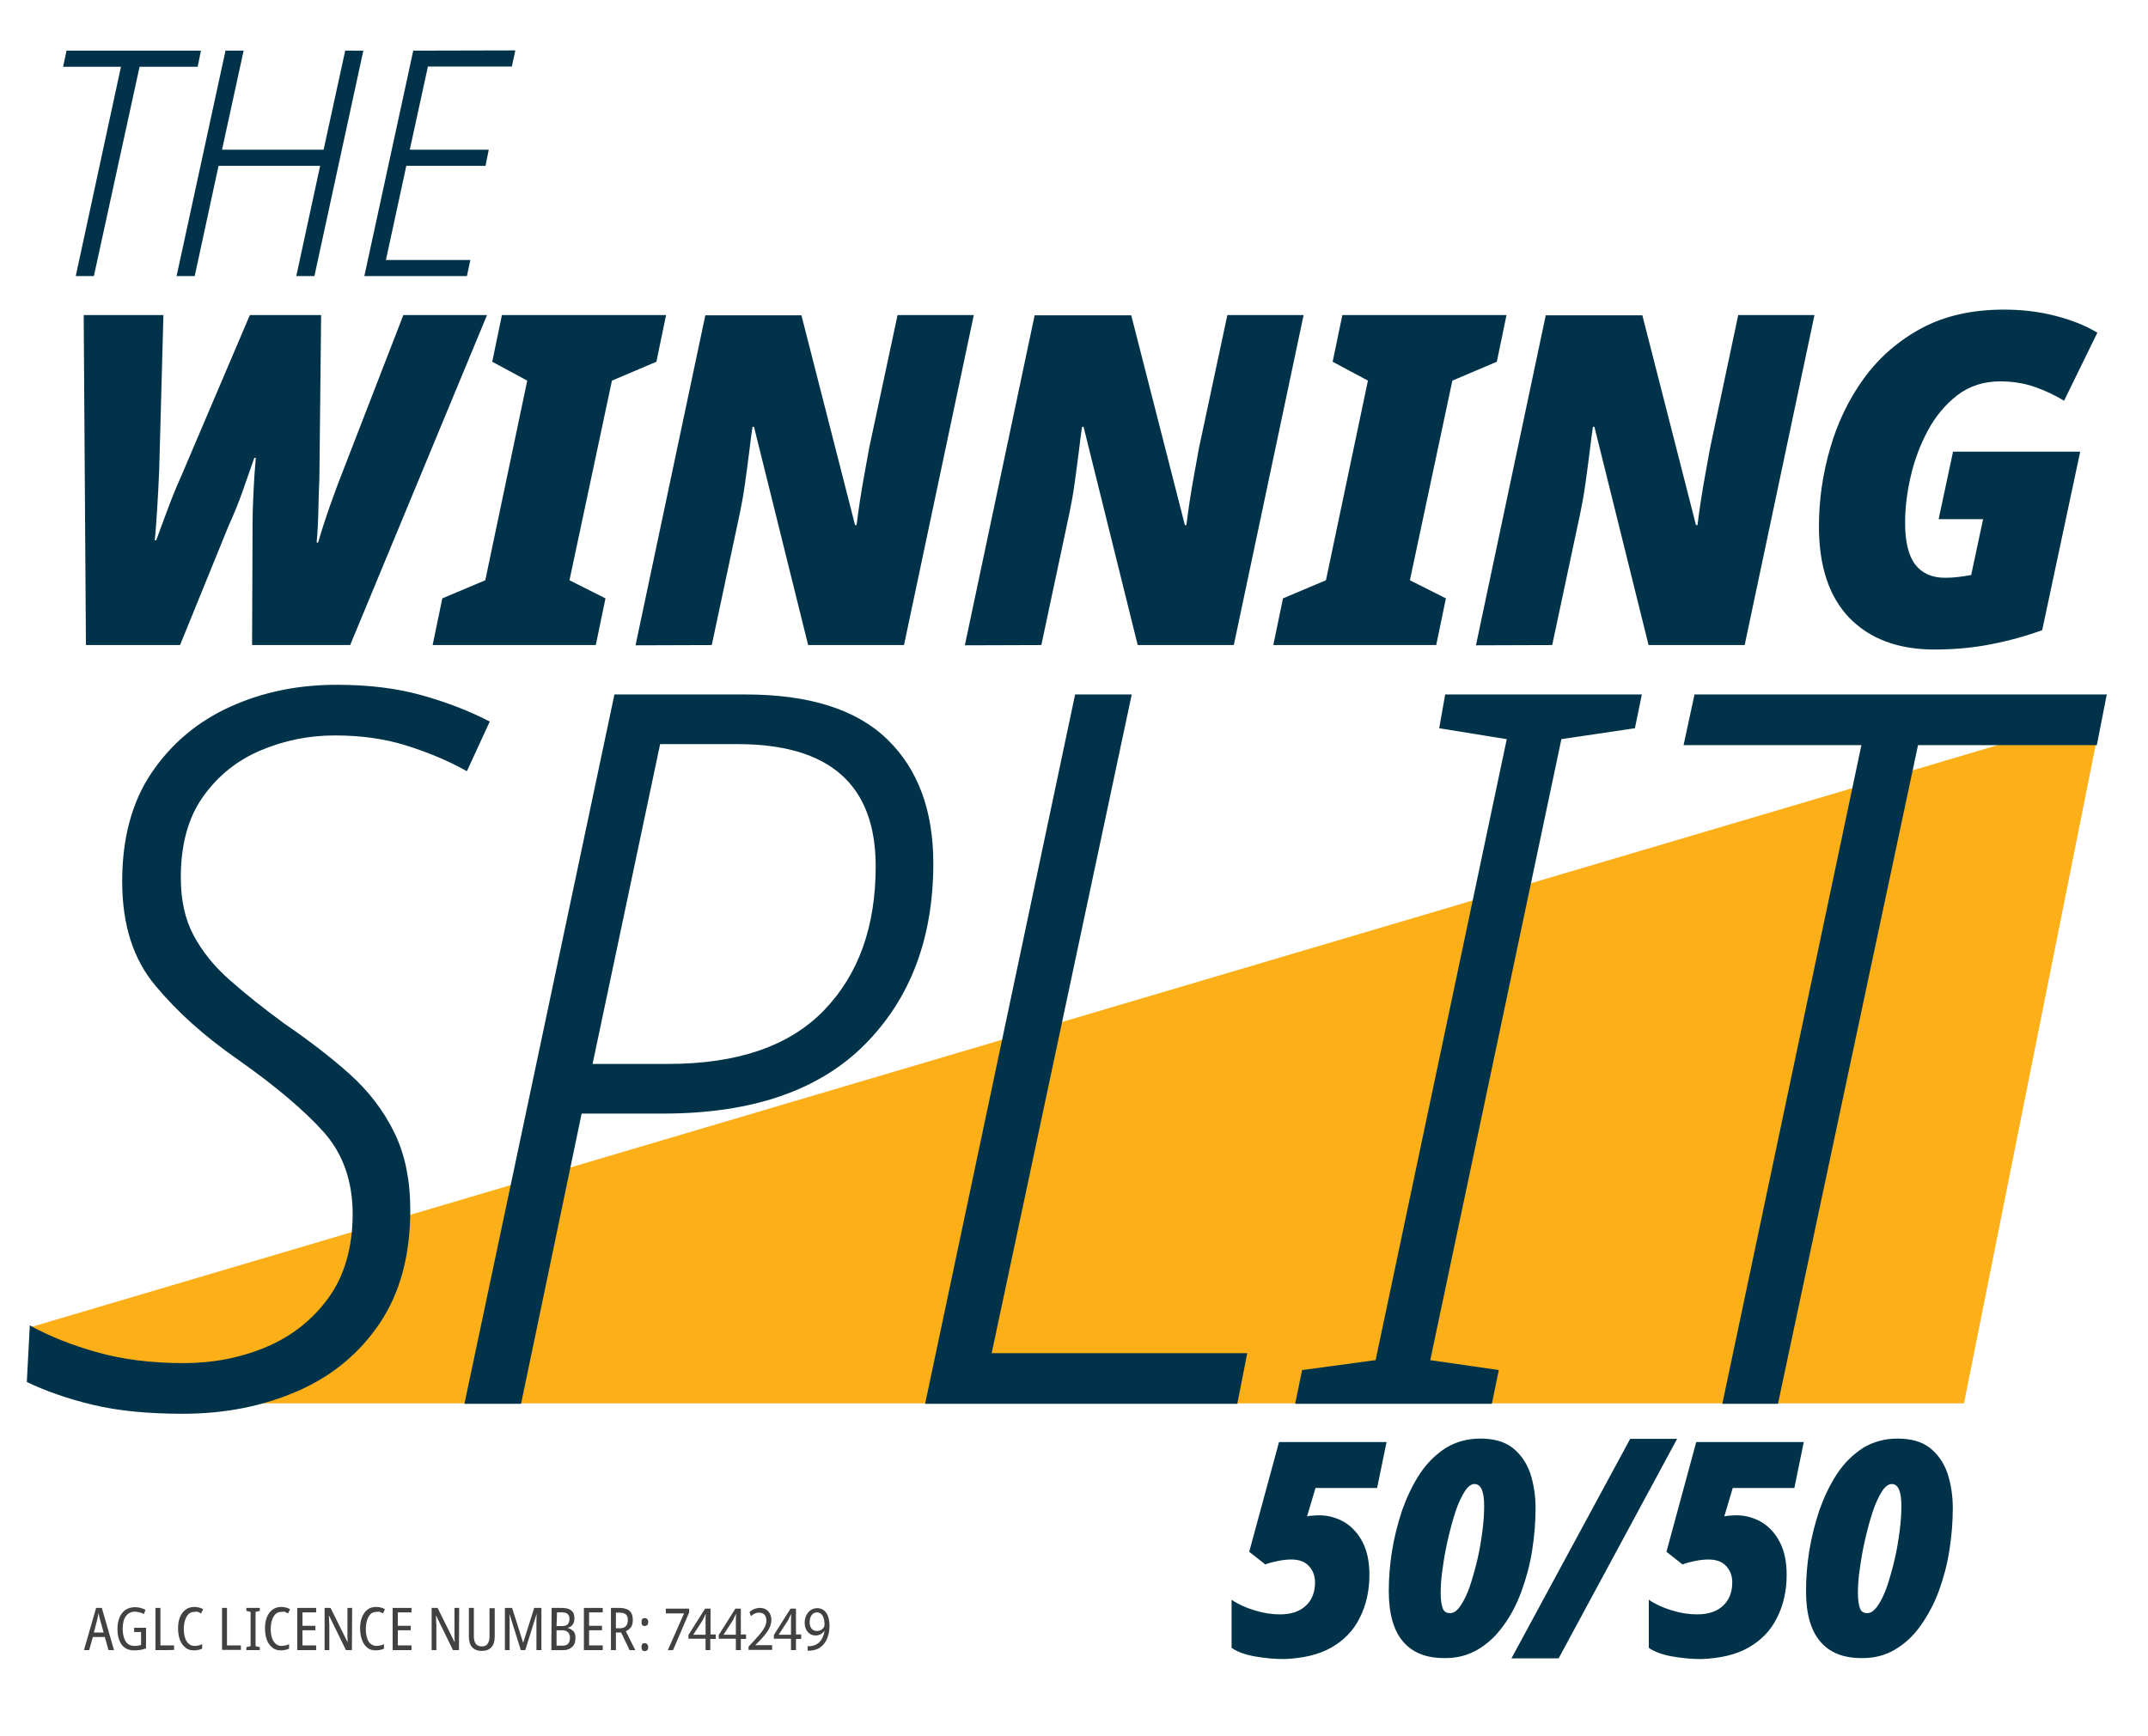 <svg xmlns="http://www.w3.org/2000/svg" xmlns:xlink="http://www.w3.org/1999/xlink" id="Layer_1" x="0px" y="0px" viewBox="0 0 864.9 699.3" style="enable-background:new 0 0 864.9 699.3;" xml:space="preserve"><style type="text/css">	.st0{fill:#FCAF17;}	.st1{fill:#00334A;}	.st2{fill:#414042;}</style><polygon class="st0" points="12.4,534.5 846.3,287.7 790.8,565.2 48,565.2 "></polygon><path class="st1" d="M748.9,647.7c-0.5-1.3-0.8-3.4-0.8-6.2s0.2-6.1,0.8-9.9c0.5-3.8,1.2-7.7,2.1-11.6s1.9-7.6,3-11s2.4-6.1,3.7-8.2 s2.7-3.1,4-3.1c2.6,0,3.9,2.9,3.9,8.8c0,3-0.2,6.3-0.7,10.1c-0.5,3.8-1.1,7.6-2,11.4c-0.9,3.8-1.9,7.4-3,10.7s-2.4,5.9-3.8,8 c-1.4,2-2.8,3-4.2,3C750.4,649.7,749.4,649.1,748.9,647.7 M763,664.4c3.9-2.3,7.4-5.5,10.3-9.6s5.4-8.7,7.3-13.8 c1.9-5.2,3.4-10.7,4.3-16.4s1.4-11.5,1.4-17.2c0-5.2-0.8-10-2.2-14.2c-1.5-4.2-3.9-7.6-7.1-10.1s-7.6-3.7-12.9-3.7s-9.9,1.3-14,3.8 c-4,2.6-7.5,6-10.4,10.4s-5.2,9.3-7.1,14.6c-1.8,5.4-3.2,10.9-4.1,16.5c-0.9,5.6-1.3,11-1.3,16.1c0,9.1,1.9,15.8,5.7,20.3 c3.8,4.5,9.3,6.7,16.6,6.7C754.6,667.9,759.1,666.7,763,664.4 M704,663.6c5.1-2.9,9-6.9,11.5-12c2.6-5.1,3.9-10.9,3.9-17.4 c0-5.1-0.9-9.5-2.7-13c-1.8-3.5-4.2-6.2-7.3-8.1c-3.1-1.8-6.5-2.8-10.2-2.8c-0.6,0-1.3,0-2.1,0.1c-0.8,0-1.7,0.1-2.8,0.3l3.4-11.4 h24.8l3.8-18.5h-43.3l-12,44.2l6.5,5.1c1.4-0.6,3.1-1,5-1.4c1.9-0.4,3.8-0.6,5.5-0.6c3.1,0,5.5,0.9,7.1,2.7s2.4,3.9,2.4,6.5 c0,3.9-1.2,7.1-3.7,9.4c-2.4,2.3-5.9,3.5-10.5,3.5c-3.1,0-6.5-0.5-10.1-1.6c-3.6-1.1-6.7-2.5-9.3-4.3v19.4c2.2,1.5,5.3,2.7,9.2,3.4 s7.9,1.1,12,1.1C692.5,667.9,698.9,666.5,704,663.6 M627.6,667.9l47.7-88.4h-18.9l-47.8,88.4H627.6L627.6,667.9z M580.9,647.7 c-0.5-1.3-0.8-3.4-0.8-6.2s0.2-6.1,0.8-9.9c0.5-3.8,1.2-7.7,2.1-11.6s1.9-7.6,3-11s2.4-6.1,3.7-8.2c1.3-2.1,2.7-3.1,4-3.1 c2.6,0,3.9,2.9,3.9,8.8c0,3-0.2,6.3-0.7,10.1c-0.5,3.8-1.1,7.6-2,11.4c-0.9,3.8-1.9,7.4-3,10.7s-2.4,5.9-3.8,8s-2.8,3-4.2,3 C582.4,649.7,581.4,649.1,580.9,647.7 M595,664.4c3.9-2.3,7.4-5.5,10.3-9.6c3-4,5.4-8.7,7.3-13.8c1.9-5.2,3.4-10.7,4.3-16.4 s1.4-11.5,1.4-17.2c0-5.2-0.8-10-2.2-14.2c-1.5-4.2-3.9-7.6-7.1-10.1s-7.6-3.7-12.9-3.7s-9.9,1.3-14,3.8c-4,2.6-7.5,6-10.4,10.4 c-2.9,4.4-5.2,9.3-7.1,14.6c-1.8,5.4-3.2,10.9-4.1,16.5c-0.9,5.6-1.3,11-1.3,16.1c0,9.1,1.9,15.8,5.7,20.3c3.8,4.5,9.3,6.7,16.6,6.7 C586.6,667.9,591,666.7,595,664.4 M536,663.6c5.1-2.9,9-6.9,11.5-12c2.6-5.1,3.9-10.9,3.9-17.4c0-5.1-0.9-9.5-2.7-13 c-1.8-3.5-4.2-6.2-7.3-8.1c-3.1-1.8-6.5-2.8-10.2-2.8c-0.6,0-1.3,0-2.1,0.1c-0.8,0-1.7,0.1-2.8,0.3l3.4-11.4h24.8l3.8-18.5h-43.3 l-12,44.2l6.5,5.1c1.4-0.6,3.1-1,5-1.4c1.9-0.4,3.8-0.6,5.5-0.6c3.1,0,5.5,0.9,7.1,2.7s2.4,3.9,2.4,6.5c0,3.9-1.2,7.1-3.7,9.4 c-2.4,2.3-5.9,3.5-10.5,3.5c-3.1,0-6.5-0.5-10.1-1.6c-3.6-1.1-6.7-2.5-9.3-4.3v19.4c2.2,1.5,5.3,2.7,9.2,3.4s7.9,1.1,12,1.1 C524.5,667.9,530.9,666.5,536,663.6"></path><path class="st1" d="M26.8,20.4l-1.4,6.5h23.3l-18.2,84.3h7.3l18.4-84.3h23.4l1.3-6.5H26.8z M139,20.4l-8.7,39.9H89.4l8.7-39.9h-7.3 l-19.7,90.8h7.3L88,66.8h40.9l-9.6,44.4h7.3l19.7-90.8H139L139,20.4z M166.4,20.4l-19.7,90.8H188l1.4-6.5h-34l8.2-37.9h31.9l1.3-6.5 h-31.8l7.3-33.5h33.8l1.4-6.5L166.4,20.4L166.4,20.4z"></path><path class="st1" d="M801.6,259.5c7.2-1.4,14.1-3.3,20.7-5.7l15.3-71.9h-51.2l-5.8,27.2h17.9l-4.8,22.5c-2.1,0.4-3.9,0.6-5.4,0.8 s-3.2,0.3-5.2,0.3c-5.2,0-9.2-1.8-11.9-5.3s-4.1-9.1-4.1-16.9c0-5.7,0.7-11.9,2.2-18.4c1.5-6.6,3.8-12.8,6.9-18.6 c3.1-5.8,7.1-10.6,11.9-14.3c4.8-3.7,10.6-5.6,17.3-5.6c4.8,0,9.4,0.7,13.8,2.2c4.3,1.5,8.3,3.4,11.9,5.6l13.4-27.4 c-4.7-2.9-10.4-5.1-16.9-6.8c-6.6-1.7-13.5-2.5-20.7-2.5c-12.8,0-23.9,2.5-33.2,7.5s-17.1,11.8-23.2,20.2s-10.6,17.8-13.6,28.2 c-3,10.4-4.5,20.8-4.5,31.4c0,16.1,4.1,28.4,12.3,36.9c8.2,8.4,19.6,12.7,34.2,12.7C786.9,261.6,794.4,260.9,801.6,259.5 M625,259.8 l11.4-53.6c0.7-3.4,1.4-7.2,2-11.6c0.6-4.4,1.2-8.7,1.7-12.8c0.5-4.1,0.9-7.4,1.3-9.9h0.6l21.8,87.9h38.7l28.1-132.9h-30.7 l-11.3,53.4c-0.5,2.9-1.1,6.1-1.8,9.9s-1.3,7.4-1.9,11.2s-1,7.1-1.4,10.1h-0.6l-21.6-84.5h-38.9l-28.1,132.9L625,259.8L625,259.8z  M578.3,259.8l3.9-18.8l-14.5-7.3l17.1-80.4l17.9-7.6l3.9-18.8h-66.1l-3.9,18.8l14.2,7.6l-16.9,80.4l-17.3,7.3l-3.9,18.8H578.3z  M419.3,259.8l11.4-53.6c0.7-3.4,1.4-7.2,2-11.6c0.6-4.4,1.2-8.7,1.7-12.8c0.5-4.1,0.9-7.4,1.3-9.9h0.6l21.8,87.9h38.7l28.1-132.9 h-30.7l-11.4,53.4c-0.5,2.9-1.1,6.1-1.8,9.9s-1.3,7.4-1.9,11.2s-1,7.1-1.4,10.1h-0.6l-21.6-84.5h-38.9l-28.1,132.9L419.3,259.8 L419.3,259.8z M286.6,259.8l11.4-53.6c0.7-3.4,1.4-7.2,2-11.6c0.6-4.4,1.2-8.7,1.7-12.8c0.5-4.1,0.9-7.4,1.3-9.9h0.6l21.8,87.9H364 l28.1-132.9h-30.7l-11.4,53.4c-0.5,2.9-1.1,6.1-1.8,9.9c-0.7,3.7-1.3,7.4-1.9,11.2s-1,7.1-1.4,10.1h-0.6l-21.6-84.5H284l-28.1,132.9 L286.6,259.8L286.6,259.8z M239.9,259.8l3.9-18.8l-14.5-7.3l17.1-80.4l17.9-7.6l3.9-18.8h-66.1l-3.9,18.8l14.1,7.6l-16.9,80.4 l-17.3,7.3l-3.9,18.8H239.9L239.9,259.8z M72.5,259.8l19.7-48.4c2-4.3,3.8-8.8,5.4-13.3s3.2-9.1,4.8-13.7h0.6 c-0.4,4.4-0.7,8.8-0.9,13.2s-0.4,8.7-0.4,12.7l-0.2,49.5H141l55.1-132.9h-33.7l-23.5,60.7c-2,5-4,10.3-6,16 c-2,5.7-3.6,10.7-4.8,14.9h-0.6c0.4-4.2,0.6-8.6,0.7-13.2c0.1-4.6,0.2-8.8,0.4-12.5l0.7-65.9h-28.7l-27.6,64.8 c-1.9,4.2-3.7,8.6-5.4,13.2s-3.3,8.8-4.7,12.7h-0.6c0.4-3.6,0.7-7.9,1-12.9c0.3-5,0.6-10.1,0.8-15.4l1.7-62.4H33.7l0.9,132.9 L72.5,259.8L72.5,259.8z"></path><path class="st1" d="M715.9,565.4l56.4-265.3h72l4-20.4H682.3l-4.4,20.4h71.6l-56,265.3H715.9L715.9,565.4z M600.7,565.4l2.8-13.6 l-27.6-4l52.8-250.1l29.6-4.4l2.8-13.6h-79.2l-2.4,13.6l27.2,4.4l-52.8,250.1l-29.6,4l-2.8,13.6H600.7L600.7,565.4z M498.2,565.4 l4-20.4H399.3l56.4-265.3h-22.8l-60.4,285.7H498.2z M265.8,299.7H297c37.1,0,55.6,16.4,55.6,49.2c0,24.3-6.9,43.6-20.8,58 c-13.9,14.4-34.8,21.6-62.8,21.6h-30.4L265.8,299.7L265.8,299.7z M209.8,565.4l24.4-116.9H267c35.8,0,62.8-9.3,81.2-27.8 c18.4-18.5,27.6-42.9,27.6-73c0-21.3-6.2-38-18.6-50c-12.4-12-31.4-18-57-18h-52.8l-60.4,285.7H209.8L209.8,565.4z M120,560.2 c13.9-6.1,24.9-15.3,33-27.4c8.1-12.1,12.2-27.3,12.2-45.4c0-12-2.1-22.4-6.4-31.2c-4.3-8.8-10.3-16.7-18-23.6 c-7.7-6.9-16.6-13.7-26.4-20.4c-8.3-6.1-15.6-11.9-21.8-17.4c-6.3-5.5-11.1-11.5-14.6-18s-5.2-14.3-5.2-23.4c0-13.3,3-24.2,9-32.6 c6-8.4,13.7-14.6,23.2-18.6c9.5-4,19.4-6,29.8-6s19.9,1.3,28.6,4c8.7,2.7,16.9,6.1,24.6,10.4l9.2-20c-8.3-4.3-17.4-7.8-27.4-10.6 c-10-2.8-21.4-4.2-34.2-4.2c-15.5,0-29.8,2.9-42.8,8.8c-13.1,5.9-23.6,14.7-31.6,26.4c-8,11.7-12,26.4-12,44s4.5,31.4,13.4,42 c8.9,10.7,19.9,20.5,33,29.6c15.5,10.9,27.1,20.8,34.8,29.4c7.7,8.7,11.6,19.7,11.6,33s-3.3,24.9-9.8,33.8 c-6.5,8.9-14.9,15.5-25.2,19.8c-10.3,4.3-21.3,6.4-33,6.4c-13.1,0-24.8-1.5-35-4.4c-10.3-2.9-19.3-6.5-27-10.8l-1.2,22.8 c7.7,3.7,16.6,6.8,26.6,9.2s22.1,3.6,36.2,3.6C90.7,569.4,106.1,566.3,120,560.2"></path><path class="st2" d="M43.7,664.6l-1.5-5.3h-4.8l-1.5,5.3h-2.1l4.9-17h2.3l4.9,17C45.8,664.6,43.6,664.6,43.7,664.6z M41.7,657.4 l-1.5-5.4c-0.1-0.3-0.2-0.8-0.3-1.2c-0.1-0.5-0.2-0.9-0.2-1.2c-0.2,0.8-0.3,1.7-0.5,2.5l-1.4,5.4H41.7z"></path><path class="st2" d="M54,655.6h4.8v8.3c-1.5,0.6-3.2,0.8-4.9,0.8c-1.5,0-2.7-0.4-3.7-1.1c-1-0.7-1.7-1.8-2.2-3.1 c-0.5-1.3-0.7-2.8-0.7-4.5s0.3-3.2,0.8-4.5c0.5-1.3,1.3-2.3,2.4-3.1c1-0.7,2.4-1.1,3.9-1.1c0.8,0,1.5,0.1,2.2,0.3s1.4,0.5,2,0.8 l-0.7,1.7c-0.5-0.3-1.1-0.6-1.7-0.7s-1.2-0.3-1.8-0.3c-1.6,0-2.8,0.6-3.7,1.8c-0.9,1.2-1.3,2.9-1.3,5.1c0,1.3,0.2,2.5,0.5,3.5 c0.3,1,0.8,1.9,1.5,2.5c0.7,0.6,1.6,0.9,2.8,0.9c1,0,1.9-0.1,2.6-0.4v-5.2H54L54,655.6L54,655.6z"></path><path class="st2" d="M62.6,664.6v-17h2v15.1h5.5v1.8C70.1,664.6,62.6,664.6,62.6,664.6z"></path><path class="st2" d="M78.3,649.2c-1,0-1.8,0.3-2.4,0.9c-0.6,0.6-1.1,1.5-1.4,2.5c-0.3,1-0.5,2.2-0.5,3.5c0,2.1,0.4,3.8,1.2,5 c0.8,1.2,1.8,1.8,3.2,1.8c0.6,0,1.1-0.1,1.6-0.2s1-0.3,1.4-0.5v1.8c-0.5,0.2-0.9,0.4-1.5,0.5s-1.1,0.2-1.8,0.2 c-1.3,0-2.5-0.3-3.4-1.1c-0.9-0.7-1.7-1.7-2.2-3s-0.8-2.9-0.8-4.7c0-1.7,0.2-3.1,0.7-4.4c0.5-1.3,1.2-2.3,2.2-3.1s2.2-1.2,3.6-1.2 c1.3,0,2.5,0.3,3.6,0.9l-0.8,1.7c-0.4-0.2-0.8-0.4-1.3-0.6S78.9,649.2,78.3,649.2L78.3,649.2z"></path><path class="st2" d="M89.4,664.6v-17h2v15.1H97v1.8H89.4z"></path><path class="st2" d="M104.6,664.6h-5.4v-1.2l1.7-0.4v-13.8l-1.7-0.4v-1.2h5.4v1.2l-1.7,0.4V663l1.7,0.4V664.6z"></path><path class="st2" d="M113.3,649.2c-1,0-1.8,0.3-2.4,0.9c-0.6,0.6-1.1,1.5-1.4,2.5c-0.3,1-0.5,2.2-0.5,3.5c0,2.1,0.4,3.8,1.2,5 c0.8,1.2,1.8,1.8,3.2,1.8c0.6,0,1.1-0.1,1.6-0.2s1-0.3,1.4-0.5v1.8c-0.5,0.2-0.9,0.4-1.5,0.5s-1.1,0.2-1.8,0.2 c-1.3,0-2.5-0.3-3.4-1.1c-0.9-0.7-1.7-1.7-2.2-3s-0.8-2.9-0.8-4.7c0-1.7,0.2-3.1,0.7-4.4c0.5-1.3,1.2-2.3,2.2-3.1s2.2-1.2,3.6-1.2 c1.3,0,2.5,0.3,3.6,0.9l-0.8,1.7c-0.4-0.2-0.8-0.4-1.3-0.6S113.8,649.2,113.3,649.2L113.3,649.2z"></path><path class="st2" d="M127.3,664.6h-7.6v-17h7.6v1.8h-5.5v5.4h5.2v1.8h-5.2v6.1h5.5V664.6z"></path><path class="st2" d="M141.7,664.6h-2.4l-6.8-13.9h-0.1c0.1,0.6,0.1,1.2,0.1,1.9s0.1,1.3,0.1,1.9v10.1h-1.9v-17h2.4l6.8,13.7h0.1 c0-0.6-0.1-1.2-0.1-1.9s0-1.3,0-1.8v-10h1.9L141.7,664.6L141.7,664.6z"></path><path class="st2" d="M151.6,649.2c-1,0-1.8,0.3-2.4,0.9s-1.1,1.5-1.4,2.5c-0.3,1-0.5,2.2-0.5,3.5c0,2.1,0.4,3.8,1.1,5 c0.8,1.2,1.9,1.8,3.2,1.8c0.6,0,1.1-0.1,1.6-0.2s1-0.3,1.4-0.5v1.8c-0.5,0.2-0.9,0.4-1.5,0.5s-1.1,0.2-1.8,0.2 c-1.3,0-2.5-0.3-3.4-1.1c-0.9-0.7-1.6-1.7-2.1-3s-0.8-2.9-0.8-4.7c0-1.7,0.2-3.1,0.7-4.4c0.5-1.3,1.2-2.3,2.1-3.1 c1-0.8,2.1-1.2,3.6-1.2c1.3,0,2.5,0.3,3.6,0.9l-0.8,1.7c-0.4-0.2-0.9-0.4-1.3-0.6S152.2,649.2,151.6,649.2L151.6,649.2z"></path><path class="st2" d="M165.7,664.6h-7.6v-17h7.6v1.8h-5.5v5.4h5.2v1.8h-5.2v6.1h5.5V664.6z"></path><path class="st2" d="M184.8,664.6h-2.4l-6.8-13.9h-0.1c0.1,0.6,0.1,1.2,0.1,1.9s0.1,1.3,0.1,1.9v10.1h-1.9v-17h2.4l6.8,13.7h0.1 c0-0.6-0.1-1.2-0.1-1.9s0-1.3,0-1.8v-10h1.9L184.8,664.6L184.8,664.6z"></path><path class="st2" d="M199.2,647.6v11.5c0,1.9-0.4,3.3-1.3,4.3c-0.9,1-2.1,1.5-3.9,1.5s-3-0.5-3.9-1.5c-0.9-1-1.3-2.4-1.3-4.3v-11.5 h2v11.5c0,1.3,0.3,2.3,0.8,3c0.5,0.6,1.3,1,2.4,1s1.8-0.3,2.3-1c0.5-0.7,0.8-1.6,0.8-2.9v-11.5H199.2L199.2,647.6z"></path><path class="st2" d="M209.7,664.6l-4.5-14.4h-0.1c0.1,0.7,0.1,1.4,0.1,2c0,0.6,0,1.2,0,1.7v10.7h-1.9v-17h2.9l4.4,13.9h0.1l4.4-13.9 h2.9v17h-2v-10.7c0-0.5,0-1.1,0-1.7c0-0.6,0.1-1.3,0.1-2H216l-4.5,14.4L209.7,664.6L209.7,664.6z"></path><path class="st2" d="M222.1,647.6h4.1c1.7,0,2.9,0.3,3.8,1c0.9,0.7,1.3,1.7,1.3,3.1c0,1.1-0.2,1.9-0.7,2.6s-1.1,1.1-2,1.3v0.1 c1,0.2,1.7,0.7,2.3,1.3s0.8,1.5,0.8,2.8c0,1.5-0.4,2.7-1.3,3.5s-2,1.3-3.5,1.3h-4.9L222.1,647.6L222.1,647.6z M224.1,654.9h2.2 c1.1,0,1.8-0.2,2.3-0.7c0.4-0.5,0.7-1.2,0.7-2.2c0-1.7-1-2.6-3-2.6h-2L224.1,654.9L224.1,654.9z M224.1,656.6v6.2h2.5 c1,0,1.8-0.3,2.2-0.8s0.7-1.3,0.7-2.4c0-1-0.3-1.7-0.8-2.2s-1.3-0.8-2.4-0.8L224.1,656.6L224.1,656.6z"></path><path class="st2" d="M242.7,664.6h-7.6v-17h7.6v1.8h-5.5v5.4h5.2v1.8h-5.2v6.1h5.5V664.6z"></path><path class="st2" d="M249.4,647.6c1.9,0,3.2,0.4,4.1,1.2s1.3,2,1.3,3.6c0,1.2-0.2,2.2-0.7,2.9s-1.2,1.3-2.1,1.7l3.8,7.6h-2.3 l-3.4-7.1H248v7.1h-2v-17L249.4,647.6L249.4,647.6z M249.4,649.5H248v6.3h1.6c2.1,0,3.2-1.1,3.2-3.3c0-1.1-0.3-1.9-0.8-2.3 S250.6,649.5,249.4,649.5z"></path><path class="st2" d="M258.3,653.2c0-1,0.4-1.5,1.3-1.5c0.4,0,0.7,0.1,1,0.4c0.2,0.2,0.4,0.6,0.4,1.2s-0.1,0.9-0.4,1.2 c-0.2,0.2-0.6,0.4-1,0.4c-0.4,0-0.7-0.1-1-0.4C258.4,654.2,258.3,653.8,258.3,653.2L258.3,653.2z M258.3,663.3c0-1,0.4-1.5,1.3-1.5 c0.4,0,0.7,0.1,1,0.4c0.2,0.2,0.4,0.6,0.4,1.2s-0.1,0.9-0.4,1.2s-0.6,0.4-1,0.4c-0.4,0-0.7-0.1-1-0.4 C258.4,664.2,258.3,663.8,258.3,663.3L258.3,663.3z"></path><g>	<path class="st2" d="M277.5,647.9v1.5l-6.5,15.2h-2.1l6.5-14.7v-0.1h-7.3v-1.9H277.5z"></path>	<path class="st2" d="M284.1,664.6V660h-6.9v-1.5l6.7-10.6h2.2v10.4h2.1v1.8H286v4.5H284.1z M284.1,658.3v-5.6c0-0.9,0-1.7,0.1-2.6  h-0.1c-0.5,1-0.8,1.7-1.2,2.5l-3.7,5.7v0.1H284.1z"></path>	<path class="st2" d="M296.3,664.6V660h-6.9v-1.5l6.7-10.6h2.2v10.4h2.1v1.8h-2.1v4.5H296.3z M296.3,658.3v-5.6c0-0.9,0-1.7,0.1-2.6  h-0.1c-0.5,1-0.8,1.7-1.2,2.5l-3.7,5.7v0.1H296.3z"></path>	<path class="st2" d="M301.4,664.6v-1.4l1.6-1.7c3.8-4.1,5.5-6.2,5.6-8.7c0-1.7-0.7-3.3-3-3.3c-1.4,0-2.5,0.8-3.2,1.4l-0.6-1.6  c1-1,2.5-1.7,4.2-1.7c3.2,0,4.6,2.5,4.6,4.8c0,3.1-2,5.6-5.2,8.9l-1.2,1.2v0.1h6.7v1.9H301.4z"></path>	<path class="st2" d="M318.5,664.6V660h-6.9v-1.5l6.7-10.6h2.2v10.4h2.1v1.8h-2.1v4.5H318.5z M318.5,658.3v-5.6c0-0.9,0-1.7,0.1-2.6  h-0.1c-0.5,1-0.8,1.7-1.2,2.5l-3.7,5.7v0.1H318.5z"></path>	<path class="st2" d="M325.3,663c0.4,0.1,0.9,0,1.6-0.1c1.2-0.2,2.3-0.7,3.1-1.6c1-1,1.7-2.5,2-4.4h-0.1c-0.8,1.1-2,1.8-3.5,1.8  c-2.7,0-4.4-2.3-4.4-5.1c0-3.2,2-5.9,5.1-5.9c3.1,0,4.9,2.8,4.9,7c0,3.7-1.1,6.2-2.6,7.8c-1.2,1.3-2.7,2-4.3,2.2  c-0.7,0.1-1.4,0.2-1.9,0.1V663z M326,653.4c0,2.1,1.1,3.5,2.9,3.5c1.4,0,2.4-0.7,2.9-1.7c0.1-0.2,0.2-0.5,0.2-0.8  c0-2.8-0.9-5-3.1-5C327.2,649.4,326,651,326,653.4z"></path></g></svg>